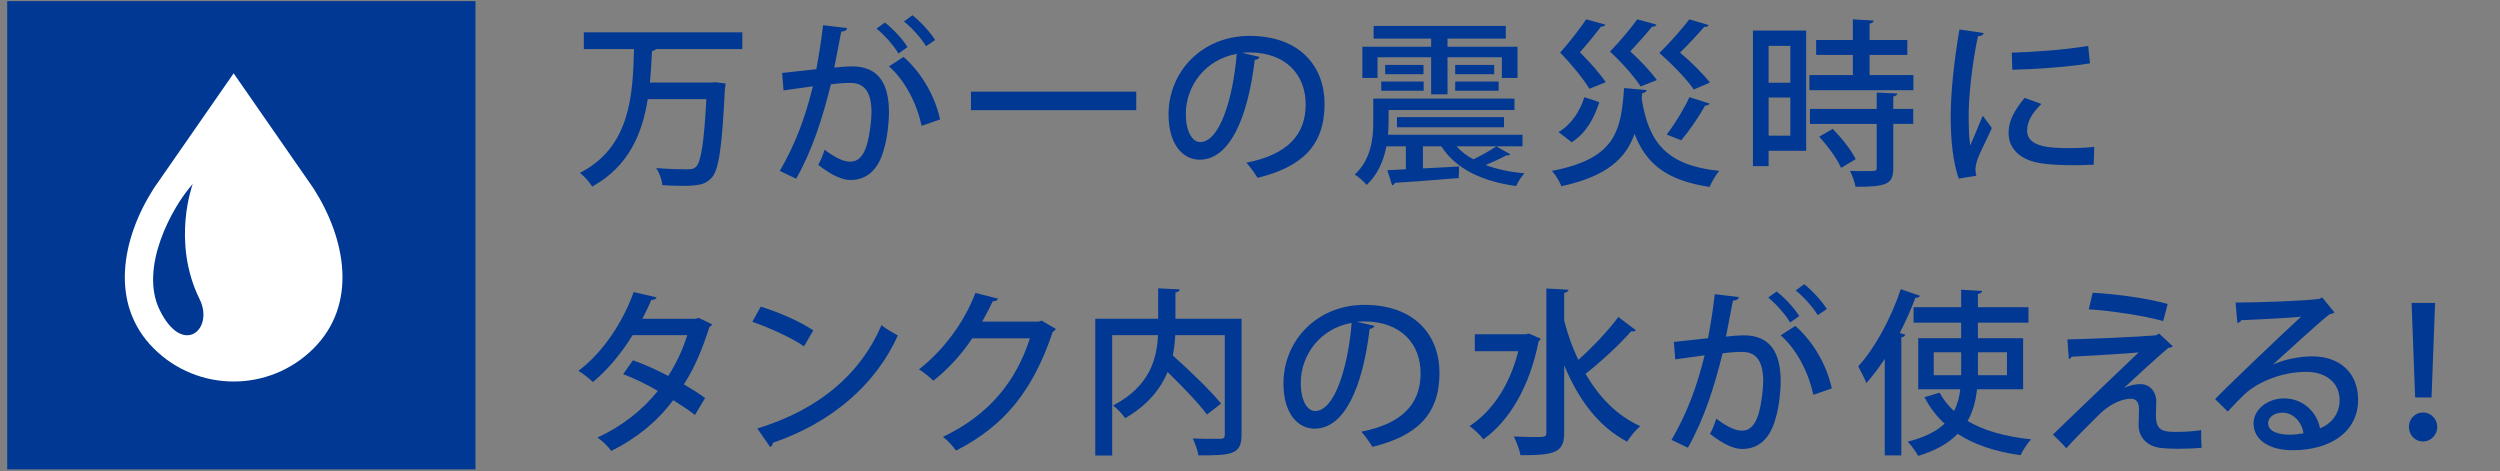<?xml version="1.0" encoding="UTF-8"?><svg id="_レイヤー_2" xmlns="http://www.w3.org/2000/svg" xmlns:xlink="http://www.w3.org/1999/xlink" viewBox="0 0 260 49"><rect x="0" y="0" width="260" height="49" fill="#808080" stroke="none"/><defs><style>.cls-1{fill:none;}.cls-2{fill:#003893;}.cls-3{fill:#fff;}.cls-4{clip-path:url(#clippath);}</style><clipPath id="clippath"><rect class="cls-1" width="260" height="49"/></clipPath></defs><g id="_レイヤー_6"><g class="cls-4"><rect class="cls-2" x=".751" y=".117" width="48.697" height="48.697"/><path class="cls-3" d="M32.614,19.603l-8.315-11.978-8.315,11.978c-3.372,5.286-4.592,12.038,0,16.63,2.296,2.296,5.305,3.444,8.315,3.444s6.019-1.148,8.315-3.444c4.592-4.592,3.372-11.344,0-16.63ZM16.608,32.242c-2.158-4.396,1.278-10.71,3.437-13.107,0,0-2.238,5.994.719,11.989,1.533,3.11-1.747,6.027-4.156,1.119Z"/><path class="cls-2" d="M77.202,5.104h-8.966c-.093.093-.222.167-.426.204-.055,1.056-.111,2.149-.222,3.279h6.391l.407-.037,1.074.13c0,.167-.037.407-.074.574-.296,6.132-.63,8.41-1.371,9.225-.574.648-1.204.852-3.056.852-.63,0-1.352-.037-2.075-.074-.037-.537-.296-1.278-.648-1.778,1.389.111,2.705.13,3.242.13.426,0,.667-.037.889-.241.537-.5.852-2.501,1.093-7.058h-6.094c-.556,3.52-1.945,6.984-5.78,9.095-.278-.463-.815-1.074-1.278-1.427,5.298-2.705,5.502-8.188,5.631-12.874h-5.224v-1.741h16.487v1.741Z"/><path class="cls-2" d="M88.1,2.918c-.055.259-.278.352-.611.37-.204.963-.5,2.649-.722,3.742.667-.074,1.371-.13,1.797-.13,2.945-.019,3.89,1.982,3.89,4.816,0,.741-.13,2.556-.556,3.909-.574,2.075-1.797,3.094-3.446,3.094-.741,0-1.797-.352-3.353-1.574.26-.463.5-1.037.648-1.575,1.371,1.019,2.13,1.241,2.667,1.241.889,0,1.408-.648,1.741-1.76.296-.982.482-2.593.482-3.408-.019-1.964-.648-3.038-2.223-3.02-.5,0-1.186.037-2,.148-.889,3.575-1.927,6.835-3.612,9.818l-1.704-.815c1.648-2.834,2.63-5.52,3.445-8.799l-3.056.426-.148-1.815,3.557-.389c.259-1.352.519-2.982.704-4.575l2.501.296ZM93.435,5.567c-.445-.797-1.519-2-2.278-2.593l.871-.63c.871.667,1.871,1.76,2.353,2.556l-.945.667ZM95.843,13.088c-.519-2.501-1.853-4.853-3.39-6.187l1.519-.982c1.778,1.556,3.242,3.946,3.797,6.502l-1.927.667ZM96.306,4.808c-.445-.778-1.519-1.982-2.297-2.575l.889-.648c.871.685,1.853,1.778,2.353,2.575l-.945.648Z"/><path class="cls-2" d="M100.979,9.531h17.19v1.927h-17.19v-1.927Z"/><path class="cls-2" d="M130.994,5.919c-.055.167-.241.296-.5.296-.722,6.076-2.612,10.392-5.724,10.392-1.797,0-3.242-1.649-3.242-4.687,0-4.594,3.612-8.188,8.41-8.188,5.316,0,7.817,3.242,7.817,7.058,0,4.39-2.39,6.576-6.965,7.706-.278-.426-.704-1.074-1.167-1.575,4.242-.833,6.168-2.871,6.168-6.076,0-3.019-2-5.39-5.872-5.39-.26,0-.5.019-.76.037l1.834.426ZM128.623,5.604c-3.26.574-5.298,3.316-5.298,6.261,0,1.76.648,2.908,1.5,2.908,2,0,3.408-4.464,3.797-9.169Z"/><path class="cls-2" d="M151.487,15.219c.463.519,1.037.982,1.741,1.352.815-.389,1.797-.945,2.39-1.352l1.463.833c-.093.111-.204.111-.407.111-.574.296-1.408.686-2.167,1,1.167.445,2.538.722,4.038.871-.333.315-.685.908-.871,1.315-3.612-.5-6.28-1.815-7.78-4.131h-1.908v2.297c1.204-.055,2.482-.13,3.76-.204l-.037,1.204c-2.445.204-5.039.407-6.65.5-.037.148-.148.222-.278.26l-.5-1.575c.556-.019,1.204-.056,1.927-.093v-2.39h-2.019c-.278,1.426-.871,2.908-2.056,4.02-.241-.296-.871-.889-1.241-1.074,1.704-1.593,1.927-3.76,1.927-5.409v-2.501h14.69v1.186h-13.097v1.334c0,.389-.018.815-.055,1.241h13.986v1.204h-6.854ZM143.262,5.956v2.149h-1.574v-3.242h7.15v-.852h-5.983v-1.315h13.745v1.315h-6.057v.852h7.28v3.242h-1.63v-2.149h-5.65v3.853h-1.704v-3.853h-5.576ZM143.651,9.439v-.963h4.409v.963h-4.409ZM144.059,6.753h3.983v.963h-3.983v-.963ZM156.415,13.236h-11.133v-1.056h11.133v1.056ZM151.339,6.753h4.057v.963h-4.057v-.963ZM151.339,9.439v-.963h4.52v.963h-4.52Z"/><path class="cls-2" d="M170.739,10.272c.722,4.631,2.667,6.947,8.076,7.502-.37.389-.796,1.148-1.019,1.667-4.409-.667-6.594-2.353-7.799-5.52-.908,2.538-2.834,4.409-7.614,5.446-.167-.463-.611-1.204-.982-1.593,6.613-1.278,7.187-4.113,7.502-8.614l2.353.204c-.019.167-.185.296-.463.315l-.055.593ZM162.088,13.737c1.371-.815,2.241-2.204,2.686-3.631l1.556.519c-.519,1.612-1.333,3.186-2.871,4.168l-1.371-1.056ZM166.96,2.566c-.074.167-.259.222-.445.185-.482.648-1.408,1.797-2.204,2.686,1.037,1.019,2.13,2.279,2.686,3.112l-1.704.685c-.593-1-1.778-2.464-3.038-3.76,1.019-1.149,2.112-2.556,2.705-3.464l2,.556ZM172.276,2.566c-.074.148-.204.222-.463.204-.482.611-1.445,1.704-2.26,2.575,1.056.963,2.186,2.167,2.76,2.982l-1.686.667c-.611-.963-1.853-2.39-3.186-3.631,1.074-1.111,2.204-2.464,2.834-3.353l2,.556ZM177.686,2.604c-.056.148-.185.222-.445.185-.556.648-1.612,1.797-2.519,2.686,1.204,1,2.445,2.26,3.112,3.112l-1.686.722c-.685-1.019-2.093-2.501-3.575-3.798,1.167-1.148,2.427-2.575,3.112-3.501l2.001.593ZM177.797,10.773c-.074.148-.222.204-.463.204-.63,1.13-1.649,2.63-2.482,3.612-.445-.167-1.074-.426-1.519-.593.815-1.037,1.815-2.686,2.371-3.89l2.093.667Z"/><path class="cls-2" d="M187.842,3.178v12.504h-3.908v1.593h-1.63V3.178h5.539ZM186.193,4.771h-2.26v3.835h2.26v-3.835ZM183.934,14.107h2.26v-3.964h-2.26v3.964ZM194.437,7.809h4.557v1.574h-10.818v-1.574h4.52v-2.093h-3.816v-1.556h3.816v-2.149l2.167.13c-.019.167-.13.259-.426.315v1.704h3.927v1.556h-3.927v2.093ZM197.326,9.717c-.019.167-.13.259-.426.315v1.297h2.075v1.556h-2.075v4.594c0,1.704-.704,1.945-3.927,1.945-.074-.481-.333-1.186-.574-1.648.537.019,1.056.019,1.482.019,1.278,0,1.297,0,1.297-.333v-4.575h-6.947v-1.556h6.947v-1.704l2.149.093ZM191.473,17.46c-.389-.908-1.371-2.26-2.279-3.242l1.408-.815c.926.945,1.963,2.241,2.389,3.149l-1.519.908Z"/><path class="cls-2" d="M206.298,3.437c-.037.204-.222.315-.593.333-.667,3.149-.963,6.465-.963,8.225,0,1.222.037,2.389.167,3.131.296-.723,1.056-2.464,1.297-3.094l.945,1.278c-.685,1.574-1.297,2.612-1.556,3.464-.093.315-.148.593-.148.871,0,.222.037.426.093.63l-1.834.296c-.611-1.778-.834-4.02-.834-6.502,0-2.464.371-5.872.908-9.003l2.519.37ZM217.746,17.126c-.648.037-1.334.056-2.019.056-1.26,0-2.482-.056-3.353-.185-2.427-.333-3.482-1.649-3.482-3.186,0-1.297.667-2.408,1.667-3.631l1.741.63c-.889.889-1.482,1.778-1.482,2.76,0,1.723,2.315,1.834,4.446,1.834.833,0,1.741-.037,2.538-.13l-.056,1.853ZM209.224,5.475c2.241-.056,5.594-.296,7.947-.704l.185,1.815c-2.278.389-5.928.63-8.076.667l-.056-1.778Z"/><path class="cls-2" d="M74.053,33.726c-.037.13-.148.222-.278.278-.685,2.223-1.593,4.353-2.649,5.965.722.426,1.612.982,2.204,1.426l-1.056,1.76c-.611-.482-1.537-1.093-2.26-1.538-1.667,2.223-3.816,3.983-6.447,5.28-.278-.426-.963-1.093-1.445-1.389,2.519-1.148,4.65-2.816,6.298-4.853-1.186-.685-2.408-1.297-3.612-1.741l1.019-1.445c1.186.426,2.445.982,3.668,1.63.852-1.315,1.5-2.723,1.982-4.242h-5.687c-1.13,1.834-2.593,3.631-4.131,4.872-.333-.333-1.056-.889-1.5-1.167,2.519-1.871,4.631-5.057,5.742-8.188l2.39.556c-.074.185-.259.259-.556.259-.222.556-.611,1.352-.926,1.964h5.52l.333-.093,1.389.667Z"/><path class="cls-2" d="M79.115,31.892c1.889.574,4.112,1.556,5.465,2.464l-.963,1.667c-1.334-.926-3.538-1.908-5.372-2.556l.871-1.575ZM78.763,44.563c6.391-1.964,10.726-5.631,12.911-10.744.537.426,1.167.778,1.704,1.074-2.297,5.057-6.78,9.021-12.985,11.152-.019.185-.148.37-.296.445l-1.334-1.927Z"/><path class="cls-2" d="M109.814,34.208c-.056.13-.222.241-.333.315-2.019,6.021-4.983,9.781-10.059,12.337-.296-.426-.833-1.037-1.352-1.426,4.742-2.26,7.595-5.724,9.04-10.244h-6.002c-1,1.538-2.464,3.167-4.038,4.409-.352-.352-1-.889-1.5-1.186,2.464-1.908,4.668-4.779,5.872-7.947l2.353.593c-.056.185-.296.278-.556.278-.333.741-.722,1.445-1.093,2.112h5.891l.278-.111,1.5.871Z"/><path class="cls-2" d="M129.121,33.152v12.059c0,2.056-.982,2.149-4.483,2.149-.074-.482-.352-1.297-.593-1.76.741.037,1.482.037,2.056.037h.815c.352,0,.463-.111.463-.445v-10.336h-5.15c-.037.686-.111,1.389-.26,2.112,1.741,1.556,3.927,3.649,5.02,5.001l-1.463,1.148c-.852-1.167-2.538-2.908-4.094-4.427-.722,1.723-2.038,3.427-4.409,4.798-.26-.371-.834-1-1.26-1.315,3.89-2.038,4.557-4.946,4.668-7.317h-4.761v12.522h-1.76v-14.227h6.539v-3.168l2.241.111c-.019.167-.148.278-.445.333v2.723h6.873Z"/><path class="cls-2" d="M142.946,33.893c-.055.167-.241.296-.5.296-.722,6.076-2.612,10.392-5.724,10.392-1.797,0-3.242-1.648-3.242-4.687,0-4.594,3.612-8.188,8.41-8.188,5.316,0,7.817,3.242,7.817,7.058,0,4.39-2.39,6.576-6.965,7.706-.278-.426-.704-1.074-1.167-1.575,4.242-.833,6.168-2.871,6.168-6.076,0-3.019-2-5.39-5.872-5.39-.26,0-.5.019-.76.037l1.834.426ZM140.575,33.578c-3.26.574-5.298,3.316-5.298,6.261,0,1.76.648,2.908,1.5,2.908,2,0,3.408-4.464,3.797-9.169Z"/><path class="cls-2" d="M159.012,34.689l1.222.537c-.037.111-.13.222-.222.278-.908,4.668-3.038,8.28-5.742,10.188-.296-.407-1-1.112-1.445-1.371,2.353-1.537,4.187-4.242,5.076-7.799h-4.52v-1.76h5.298l.333-.074ZM162.679,33.355c.37,1.427.852,2.797,1.463,4.075,1.445-1.278,3.112-3.038,4.168-4.464l1.834,1.389c-.093.093-.296.13-.519.111-1.186,1.371-3.186,3.205-4.724,4.409,1.389,2.408,3.26,4.353,5.687,5.446-.445.352-1.056,1.093-1.371,1.612-3.02-1.593-5.094-4.446-6.539-7.947v6.965c0,2.13-.926,2.39-4.557,2.39-.074-.537-.408-1.408-.686-1.945.815.037,1.612.056,2.167.056,1.093,0,1.222,0,1.222-.5v-14.949l2.297.13c-.019.167-.148.278-.445.315v2.908Z"/><path class="cls-2" d="M180.839,30.892c-.055.259-.278.352-.611.37-.204.963-.5,2.649-.722,3.742.667-.074,1.371-.13,1.797-.13,2.945-.019,3.89,1.982,3.89,4.816,0,.741-.13,2.556-.556,3.908-.574,2.075-1.797,3.094-3.446,3.094-.741,0-1.797-.352-3.353-1.574.259-.463.5-1.037.648-1.574,1.371,1.019,2.13,1.241,2.667,1.241.889,0,1.408-.648,1.741-1.76.296-.982.482-2.594.482-3.408-.019-1.964-.648-3.038-2.223-3.02-.5,0-1.186.037-2,.148-.889,3.575-1.927,6.835-3.612,9.818l-1.704-.815c1.649-2.834,2.631-5.52,3.446-8.799l-3.056.426-.148-1.815,3.557-.389c.259-1.352.519-2.982.704-4.575l2.501.296ZM186.174,33.541c-.445-.797-1.519-2.001-2.278-2.594l.871-.63c.871.667,1.871,1.76,2.353,2.556l-.945.667ZM188.582,41.062c-.519-2.501-1.852-4.853-3.39-6.187l1.519-.982c1.778,1.556,3.242,3.946,3.797,6.502l-1.927.667ZM189.045,32.781c-.445-.778-1.519-1.982-2.297-2.575l.889-.648c.871.685,1.853,1.778,2.353,2.575l-.945.648Z"/><path class="cls-2" d="M196.015,37.32c-.611.926-1.26,1.778-1.908,2.519-.167-.426-.611-1.315-.852-1.741,1.686-1.815,3.39-4.927,4.427-8.021l2,.686c-.074.148-.222.204-.482.204-.463,1.241-1.019,2.482-1.63,3.668l.574.167c-.019.148-.148.241-.407.278v12.281h-1.723v-10.04ZM210.409,40.487h-4.798c-.13,1.167-.407,2.279-.982,3.297,1.704,1,3.927,1.63,6.613,1.908-.389.389-.871,1.148-1.111,1.649-2.631-.371-4.798-1.093-6.539-2.223-.908.945-2.223,1.723-4.094,2.297-.222-.389-.722-1.111-1.093-1.482,1.778-.445,3.001-1.093,3.834-1.871-.852-.778-1.538-1.686-2.093-2.76l1.574-.463c.389.722.889,1.352,1.5,1.908.371-.704.556-1.463.648-2.26h-4.372v-5.316h4.464v-1.612h-4.946v-1.612h4.946v-1.815l2.186.13c-.019.148-.148.259-.445.315v1.371h5.261v1.612h-5.261v1.612h4.705v5.316ZM201.109,39.024h2.853v-2.39h-2.853v2.39ZM208.723,36.634h-3.02v2.39h3.02v-2.39Z"/><path class="cls-2" d="M220.917,40.339c.574-.278,1.167-.389,1.686-.389.982,0,1.649.778,1.649,1.834,0,.482-.037,1.056-.037,1.464,0,1.667.926,1.667,2.204,1.667.796,0,1.778-.055,2.501-.185-.019,1.167.056,1.797.056,1.834-.741.074-1.63.111-2.445.111-.722,0-1.389-.037-1.853-.093-1.426-.185-2.241-1.13-2.26-2.315,0-.445.037-1.223.037-1.741,0-.667-.278-1.056-.834-1.056-.889,0-2.112.5-3.186,1.519-1,.982-2.964,2.945-3.538,3.631,0,0-.296-.371-1.389-1.427,1.815-1.778,7.206-6.909,8.91-8.54-1.278.13-4.965.333-6.965.445-.093.148-.148.222-.296.222l-.148-2.019c2.556-.055,7.317-.259,9.225-.426l.315-.185,1.427,1.334c-.111.074-.259.148-.463.148-1.167,1-3.149,2.797-4.594,4.149v.019ZM224.974,33.393c-1.945-.556-5.39-1.074-7.743-1.223l.407-1.723c2.501.13,5.687.574,7.799,1.167l-.463,1.778Z"/><path class="cls-2" d="M236.408,37.913c1.13-.537,2.797-.852,4.057-.852,2.871,0,4.779,1.704,4.779,4.52,0,3.353-2.927,5.242-6.798,5.242-2.408,0-4.075-1.037-4.075-2.797,0-1.426,1.445-2.593,3.168-2.593,2.019,0,3.446,1.482,3.742,3.112,1.204-.482,2.038-1.519,2.038-2.927,0-1.797-1.389-2.945-3.483-2.945-2.649,0-5.168,1.149-6.446,2.371-.482.463-1.223,1.223-1.704,1.76l-1.315-1.297c1.463-1.519,6.447-6.261,8.947-8.577-.982.13-4.446.296-6.224.371-.037.13-.241.259-.407.296l-.185-2.13c2.445,0,7.447-.185,8.725-.389l.278-.148,1.278,1.556c-.13.111-.315.167-.519.204-1.13.871-4.353,3.853-5.854,5.205v.019ZM238.168,45.211c.407,0,1.019-.074,1.389-.148-.167-1.204-1.074-2.149-2.186-2.149-.778,0-1.482.426-1.482,1.111,0,.945,1.278,1.186,2.279,1.186Z"/><path class="cls-2" d="M250.527,44.396c0-.834.648-1.5,1.463-1.5s1.482.667,1.482,1.5c0,.852-.667,1.519-1.482,1.519-.852,0-1.463-.704-1.463-1.519ZM251.175,41.339l-.37-9.836h2.445l-.37,9.836h-1.704Z"/></g></g></svg>